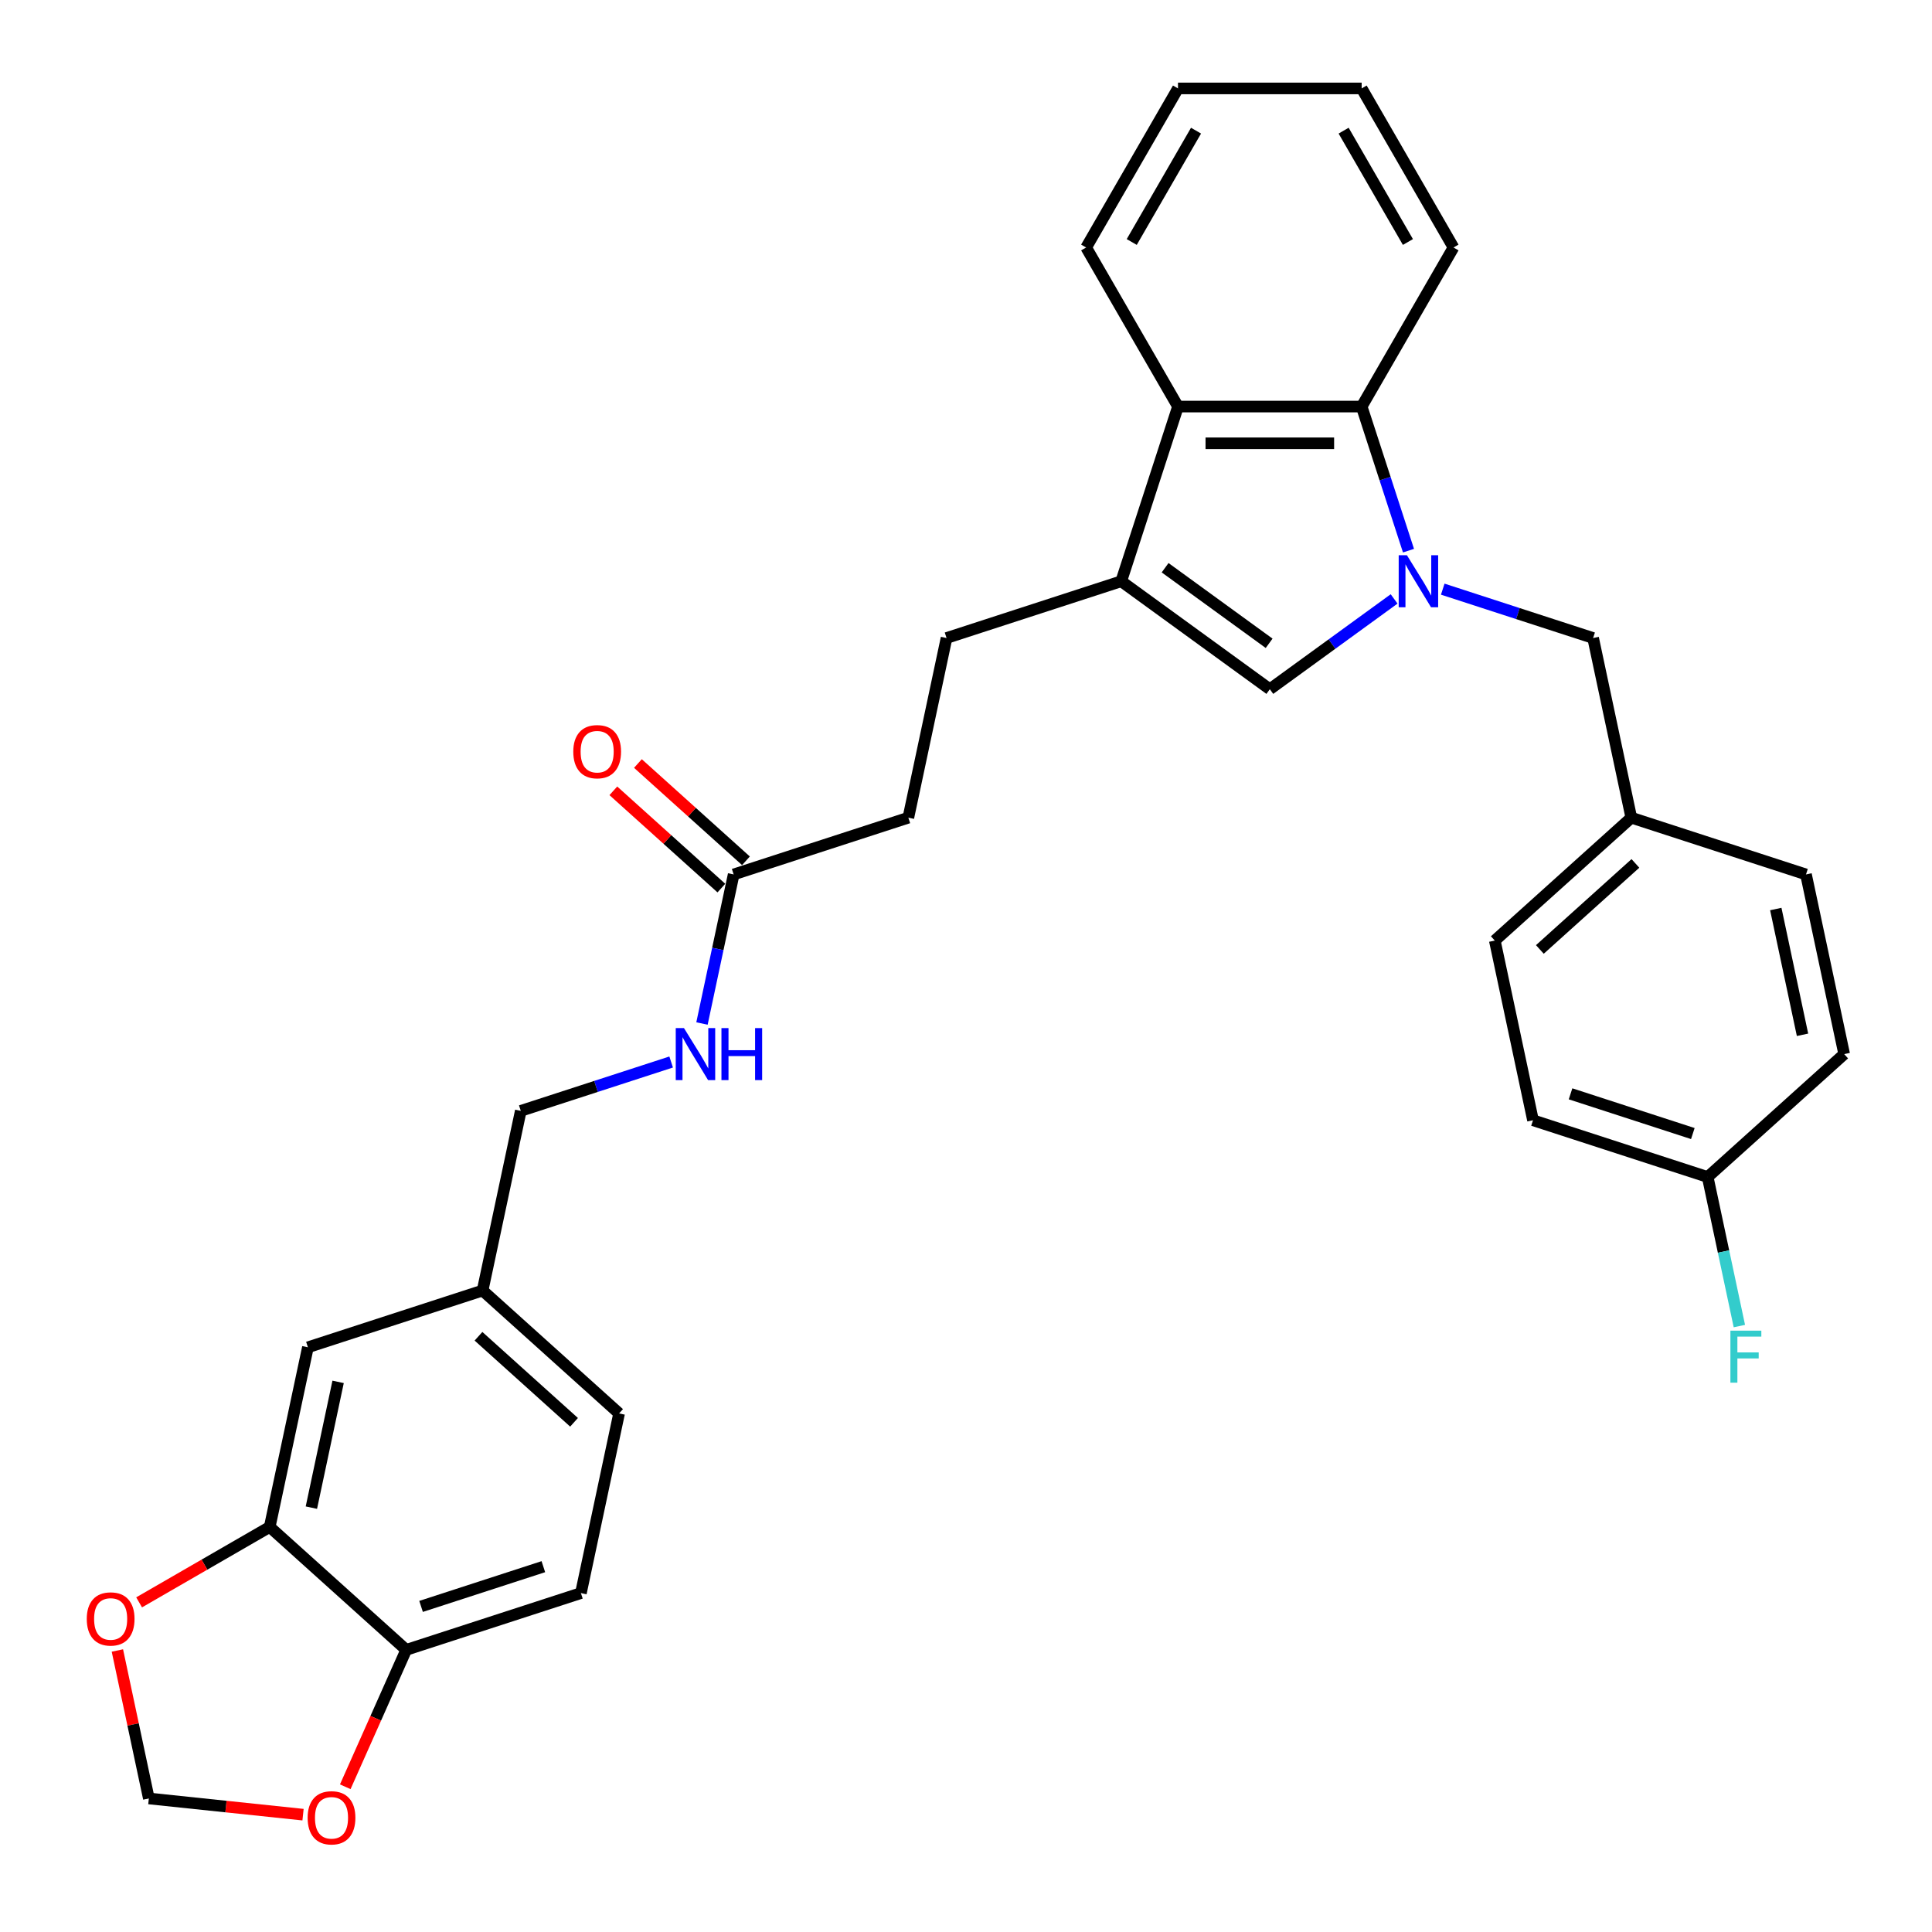 <?xml version='1.0' encoding='iso-8859-1'?>
<svg version='1.1' baseProfile='full'
              xmlns='http://www.w3.org/2000/svg'
                      xmlns:rdkit='http://www.rdkit.org/xml'
                      xmlns:xlink='http://www.w3.org/1999/xlink'
                  xml:space='preserve'
width='1000px' height='1000px' viewBox='0 0 1000 1000'>
<!-- END OF HEADER -->
<rect style='opacity:1.0;fill:#FFFFFF;stroke:none' width='1000' height='1000' x='0' y='0'> </rect>
<path class='bond-0' d='M 721.588,310.001 L 689.424,333.37' style='fill:none;fill-rule:evenodd;stroke:#0000FF;stroke-width:6px;stroke-linecap:butt;stroke-linejoin:miter;stroke-opacity:1' />
<path class='bond-0' d='M 689.424,333.37 L 657.261,356.738' style='fill:none;fill-rule:evenodd;stroke:#000000;stroke-width:6px;stroke-linecap:butt;stroke-linejoin:miter;stroke-opacity:1' />
<path class='bond-2' d='M 729.029,285.017 L 716.913,247.727' style='fill:none;fill-rule:evenodd;stroke:#0000FF;stroke-width:6px;stroke-linecap:butt;stroke-linejoin:miter;stroke-opacity:1' />
<path class='bond-2' d='M 716.913,247.727 L 704.796,210.437' style='fill:none;fill-rule:evenodd;stroke:#000000;stroke-width:6px;stroke-linecap:butt;stroke-linejoin:miter;stroke-opacity:1' />
<path class='bond-5' d='M 746.763,304.946 L 785.678,317.59' style='fill:none;fill-rule:evenodd;stroke:#0000FF;stroke-width:6px;stroke-linecap:butt;stroke-linejoin:miter;stroke-opacity:1' />
<path class='bond-5' d='M 785.678,317.59 L 824.594,330.235' style='fill:none;fill-rule:evenodd;stroke:#000000;stroke-width:6px;stroke-linecap:butt;stroke-linejoin:miter;stroke-opacity:1' />
<path class='bond-1' d='M 657.261,356.738 L 580.346,300.856' style='fill:none;fill-rule:evenodd;stroke:#000000;stroke-width:6px;stroke-linecap:butt;stroke-linejoin:miter;stroke-opacity:1' />
<path class='bond-1' d='M 656.9,332.973 L 603.059,293.855' style='fill:none;fill-rule:evenodd;stroke:#000000;stroke-width:6px;stroke-linecap:butt;stroke-linejoin:miter;stroke-opacity:1' />
<path class='bond-10' d='M 580.346,300.856 L 489.927,330.235' style='fill:none;fill-rule:evenodd;stroke:#000000;stroke-width:6px;stroke-linecap:butt;stroke-linejoin:miter;stroke-opacity:1' />
<path class='bond-31' d='M 580.346,300.856 L 609.725,210.437' style='fill:none;fill-rule:evenodd;stroke:#000000;stroke-width:6px;stroke-linecap:butt;stroke-linejoin:miter;stroke-opacity:1' />
<path class='bond-3' d='M 704.796,210.437 L 609.725,210.437' style='fill:none;fill-rule:evenodd;stroke:#000000;stroke-width:6px;stroke-linecap:butt;stroke-linejoin:miter;stroke-opacity:1' />
<path class='bond-3' d='M 690.536,229.452 L 623.985,229.452' style='fill:none;fill-rule:evenodd;stroke:#000000;stroke-width:6px;stroke-linecap:butt;stroke-linejoin:miter;stroke-opacity:1' />
<path class='bond-27' d='M 704.796,210.437 L 752.332,128.103' style='fill:none;fill-rule:evenodd;stroke:#000000;stroke-width:6px;stroke-linecap:butt;stroke-linejoin:miter;stroke-opacity:1' />
<path class='bond-28' d='M 609.725,210.437 L 562.189,128.103' style='fill:none;fill-rule:evenodd;stroke:#000000;stroke-width:6px;stroke-linecap:butt;stroke-linejoin:miter;stroke-opacity:1' />
<path class='bond-4' d='M 139.605,790.348 L 159.372,697.354' style='fill:none;fill-rule:evenodd;stroke:#000000;stroke-width:6px;stroke-linecap:butt;stroke-linejoin:miter;stroke-opacity:1' />
<path class='bond-4' d='M 161.169,780.352 L 175.006,715.256' style='fill:none;fill-rule:evenodd;stroke:#000000;stroke-width:6px;stroke-linecap:butt;stroke-linejoin:miter;stroke-opacity:1' />
<path class='bond-8' d='M 139.605,790.348 L 105.806,809.862' style='fill:none;fill-rule:evenodd;stroke:#000000;stroke-width:6px;stroke-linecap:butt;stroke-linejoin:miter;stroke-opacity:1' />
<path class='bond-8' d='M 105.806,809.862 L 72.007,829.376' style='fill:none;fill-rule:evenodd;stroke:#FF0000;stroke-width:6px;stroke-linecap:butt;stroke-linejoin:miter;stroke-opacity:1' />
<path class='bond-34' d='M 139.605,790.348 L 210.257,853.963' style='fill:none;fill-rule:evenodd;stroke:#000000;stroke-width:6px;stroke-linecap:butt;stroke-linejoin:miter;stroke-opacity:1' />
<path class='bond-17' d='M 824.594,330.235 L 844.36,423.229' style='fill:none;fill-rule:evenodd;stroke:#000000;stroke-width:6px;stroke-linecap:butt;stroke-linejoin:miter;stroke-opacity:1' />
<path class='bond-6' d='M 379.742,452.608 L 470.161,423.229' style='fill:none;fill-rule:evenodd;stroke:#000000;stroke-width:6px;stroke-linecap:butt;stroke-linejoin:miter;stroke-opacity:1' />
<path class='bond-12' d='M 379.742,452.608 L 371.542,491.185' style='fill:none;fill-rule:evenodd;stroke:#000000;stroke-width:6px;stroke-linecap:butt;stroke-linejoin:miter;stroke-opacity:1' />
<path class='bond-12' d='M 371.542,491.185 L 363.342,529.763' style='fill:none;fill-rule:evenodd;stroke:#0000FF;stroke-width:6px;stroke-linecap:butt;stroke-linejoin:miter;stroke-opacity:1' />
<path class='bond-14' d='M 386.104,445.543 L 358.146,420.369' style='fill:none;fill-rule:evenodd;stroke:#000000;stroke-width:6px;stroke-linecap:butt;stroke-linejoin:miter;stroke-opacity:1' />
<path class='bond-14' d='M 358.146,420.369 L 330.188,395.196' style='fill:none;fill-rule:evenodd;stroke:#FF0000;stroke-width:6px;stroke-linecap:butt;stroke-linejoin:miter;stroke-opacity:1' />
<path class='bond-14' d='M 373.381,459.673 L 345.423,434.5' style='fill:none;fill-rule:evenodd;stroke:#000000;stroke-width:6px;stroke-linecap:butt;stroke-linejoin:miter;stroke-opacity:1' />
<path class='bond-14' d='M 345.423,434.5 L 317.465,409.326' style='fill:none;fill-rule:evenodd;stroke:#FF0000;stroke-width:6px;stroke-linecap:butt;stroke-linejoin:miter;stroke-opacity:1' />
<path class='bond-7' d='M 210.257,853.963 L 300.676,824.585' style='fill:none;fill-rule:evenodd;stroke:#000000;stroke-width:6px;stroke-linecap:butt;stroke-linejoin:miter;stroke-opacity:1' />
<path class='bond-7' d='M 217.944,831.473 L 281.237,810.908' style='fill:none;fill-rule:evenodd;stroke:#000000;stroke-width:6px;stroke-linecap:butt;stroke-linejoin:miter;stroke-opacity:1' />
<path class='bond-9' d='M 210.257,853.963 L 194.483,889.394' style='fill:none;fill-rule:evenodd;stroke:#000000;stroke-width:6px;stroke-linecap:butt;stroke-linejoin:miter;stroke-opacity:1' />
<path class='bond-9' d='M 194.483,889.394 L 178.708,924.825' style='fill:none;fill-rule:evenodd;stroke:#FF0000;stroke-width:6px;stroke-linecap:butt;stroke-linejoin:miter;stroke-opacity:1' />
<path class='bond-11' d='M 60.759,854.293 L 68.898,892.586' style='fill:none;fill-rule:evenodd;stroke:#FF0000;stroke-width:6px;stroke-linecap:butt;stroke-linejoin:miter;stroke-opacity:1' />
<path class='bond-11' d='M 68.898,892.586 L 77.037,930.878' style='fill:none;fill-rule:evenodd;stroke:#000000;stroke-width:6px;stroke-linecap:butt;stroke-linejoin:miter;stroke-opacity:1' />
<path class='bond-35' d='M 156.852,939.267 L 116.945,935.072' style='fill:none;fill-rule:evenodd;stroke:#FF0000;stroke-width:6px;stroke-linecap:butt;stroke-linejoin:miter;stroke-opacity:1' />
<path class='bond-35' d='M 116.945,935.072 L 77.037,930.878' style='fill:none;fill-rule:evenodd;stroke:#000000;stroke-width:6px;stroke-linecap:butt;stroke-linejoin:miter;stroke-opacity:1' />
<path class='bond-16' d='M 489.927,330.235 L 470.161,423.229' style='fill:none;fill-rule:evenodd;stroke:#000000;stroke-width:6px;stroke-linecap:butt;stroke-linejoin:miter;stroke-opacity:1' />
<path class='bond-19' d='M 347.388,549.692 L 308.473,562.336' style='fill:none;fill-rule:evenodd;stroke:#0000FF;stroke-width:6px;stroke-linecap:butt;stroke-linejoin:miter;stroke-opacity:1' />
<path class='bond-19' d='M 308.473,562.336 L 269.557,574.981' style='fill:none;fill-rule:evenodd;stroke:#000000;stroke-width:6px;stroke-linecap:butt;stroke-linejoin:miter;stroke-opacity:1' />
<path class='bond-13' d='M 159.372,697.354 L 249.79,667.975' style='fill:none;fill-rule:evenodd;stroke:#000000;stroke-width:6px;stroke-linecap:butt;stroke-linejoin:miter;stroke-opacity:1' />
<path class='bond-15' d='M 300.676,824.585 L 320.443,731.59' style='fill:none;fill-rule:evenodd;stroke:#000000;stroke-width:6px;stroke-linecap:butt;stroke-linejoin:miter;stroke-opacity:1' />
<path class='bond-23' d='M 844.36,423.229 L 934.779,452.608' style='fill:none;fill-rule:evenodd;stroke:#000000;stroke-width:6px;stroke-linecap:butt;stroke-linejoin:miter;stroke-opacity:1' />
<path class='bond-24' d='M 844.36,423.229 L 773.708,486.844' style='fill:none;fill-rule:evenodd;stroke:#000000;stroke-width:6px;stroke-linecap:butt;stroke-linejoin:miter;stroke-opacity:1' />
<path class='bond-24' d='M 846.486,446.902 L 797.029,491.433' style='fill:none;fill-rule:evenodd;stroke:#000000;stroke-width:6px;stroke-linecap:butt;stroke-linejoin:miter;stroke-opacity:1' />
<path class='bond-18' d='M 249.79,667.975 L 269.557,574.981' style='fill:none;fill-rule:evenodd;stroke:#000000;stroke-width:6px;stroke-linecap:butt;stroke-linejoin:miter;stroke-opacity:1' />
<path class='bond-21' d='M 249.79,667.975 L 320.443,731.59' style='fill:none;fill-rule:evenodd;stroke:#000000;stroke-width:6px;stroke-linecap:butt;stroke-linejoin:miter;stroke-opacity:1' />
<path class='bond-21' d='M 247.665,691.648 L 297.122,736.179' style='fill:none;fill-rule:evenodd;stroke:#000000;stroke-width:6px;stroke-linecap:butt;stroke-linejoin:miter;stroke-opacity:1' />
<path class='bond-20' d='M 883.893,609.217 L 793.475,579.839' style='fill:none;fill-rule:evenodd;stroke:#000000;stroke-width:6px;stroke-linecap:butt;stroke-linejoin:miter;stroke-opacity:1' />
<path class='bond-20' d='M 876.206,586.727 L 812.913,566.162' style='fill:none;fill-rule:evenodd;stroke:#000000;stroke-width:6px;stroke-linecap:butt;stroke-linejoin:miter;stroke-opacity:1' />
<path class='bond-22' d='M 883.893,609.217 L 892.093,647.795' style='fill:none;fill-rule:evenodd;stroke:#000000;stroke-width:6px;stroke-linecap:butt;stroke-linejoin:miter;stroke-opacity:1' />
<path class='bond-22' d='M 892.093,647.795 L 900.293,686.373' style='fill:none;fill-rule:evenodd;stroke:#33CCCC;stroke-width:6px;stroke-linecap:butt;stroke-linejoin:miter;stroke-opacity:1' />
<path class='bond-32' d='M 883.893,609.217 L 954.545,545.602' style='fill:none;fill-rule:evenodd;stroke:#000000;stroke-width:6px;stroke-linecap:butt;stroke-linejoin:miter;stroke-opacity:1' />
<path class='bond-26' d='M 934.779,452.608 L 954.545,545.602' style='fill:none;fill-rule:evenodd;stroke:#000000;stroke-width:6px;stroke-linecap:butt;stroke-linejoin:miter;stroke-opacity:1' />
<path class='bond-26' d='M 919.145,470.51 L 932.982,535.606' style='fill:none;fill-rule:evenodd;stroke:#000000;stroke-width:6px;stroke-linecap:butt;stroke-linejoin:miter;stroke-opacity:1' />
<path class='bond-25' d='M 773.708,486.844 L 793.475,579.839' style='fill:none;fill-rule:evenodd;stroke:#000000;stroke-width:6px;stroke-linecap:butt;stroke-linejoin:miter;stroke-opacity:1' />
<path class='bond-30' d='M 752.332,128.103 L 704.796,45.768' style='fill:none;fill-rule:evenodd;stroke:#000000;stroke-width:6px;stroke-linecap:butt;stroke-linejoin:miter;stroke-opacity:1' />
<path class='bond-30' d='M 728.735,125.26 L 695.46,67.626' style='fill:none;fill-rule:evenodd;stroke:#000000;stroke-width:6px;stroke-linecap:butt;stroke-linejoin:miter;stroke-opacity:1' />
<path class='bond-33' d='M 562.189,128.103 L 609.725,45.768' style='fill:none;fill-rule:evenodd;stroke:#000000;stroke-width:6px;stroke-linecap:butt;stroke-linejoin:miter;stroke-opacity:1' />
<path class='bond-33' d='M 585.786,125.26 L 619.061,67.626' style='fill:none;fill-rule:evenodd;stroke:#000000;stroke-width:6px;stroke-linecap:butt;stroke-linejoin:miter;stroke-opacity:1' />
<path class='bond-29' d='M 609.725,45.768 L 704.796,45.768' style='fill:none;fill-rule:evenodd;stroke:#000000;stroke-width:6px;stroke-linecap:butt;stroke-linejoin:miter;stroke-opacity:1' />
<path  class='atom-0' d='M 728.224 287.394
L 737.046 301.655
Q 737.921 303.062, 739.328 305.61
Q 740.735 308.158, 740.811 308.31
L 740.811 287.394
L 744.386 287.394
L 744.386 314.318
L 740.697 314.318
L 731.228 298.726
Q 730.125 296.901, 728.946 294.809
Q 727.805 292.718, 727.463 292.071
L 727.463 314.318
L 723.964 314.318
L 723.964 287.394
L 728.224 287.394
' fill='#0000FF'/>
<path  class='atom-9' d='M 44.911 837.96
Q 44.911 831.495, 48.106 827.882
Q 51.3 824.27, 57.271 824.27
Q 63.241 824.27, 66.436 827.882
Q 69.63 831.495, 69.63 837.96
Q 69.63 844.501, 66.398 848.228
Q 63.165 851.916, 57.271 851.916
Q 51.338 851.916, 48.106 848.228
Q 44.911 844.539, 44.911 837.96
M 57.271 848.874
Q 61.378 848.874, 63.584 846.136
Q 65.827 843.36, 65.827 837.96
Q 65.827 832.674, 63.584 830.012
Q 61.378 827.312, 57.271 827.312
Q 53.164 827.312, 50.92 829.974
Q 48.714 832.636, 48.714 837.96
Q 48.714 843.398, 50.92 846.136
Q 53.164 848.874, 57.271 848.874
' fill='#FF0000'/>
<path  class='atom-10' d='M 159.229 940.892
Q 159.229 934.427, 162.423 930.814
Q 165.618 927.201, 171.588 927.201
Q 177.559 927.201, 180.753 930.814
Q 183.948 934.427, 183.948 940.892
Q 183.948 947.433, 180.715 951.16
Q 177.483 954.848, 171.588 954.848
Q 165.656 954.848, 162.423 951.16
Q 159.229 947.471, 159.229 940.892
M 171.588 951.806
Q 175.695 951.806, 177.901 949.068
Q 180.145 946.292, 180.145 940.892
Q 180.145 935.606, 177.901 932.944
Q 175.695 930.244, 171.588 930.244
Q 167.481 930.244, 165.237 932.906
Q 163.032 935.568, 163.032 940.892
Q 163.032 946.33, 165.237 949.068
Q 167.481 951.806, 171.588 951.806
' fill='#FF0000'/>
<path  class='atom-13' d='M 354.024 532.14
L 362.847 546.401
Q 363.721 547.808, 365.128 550.356
Q 366.536 552.904, 366.612 553.056
L 366.612 532.14
L 370.186 532.14
L 370.186 559.064
L 366.498 559.064
L 357.028 543.472
Q 355.926 541.647, 354.747 539.555
Q 353.606 537.464, 353.264 536.817
L 353.264 559.064
L 349.765 559.064
L 349.765 532.14
L 354.024 532.14
' fill='#0000FF'/>
<path  class='atom-13' d='M 373.419 532.14
L 377.069 532.14
L 377.069 543.586
L 390.836 543.586
L 390.836 532.14
L 394.487 532.14
L 394.487 559.064
L 390.836 559.064
L 390.836 546.629
L 377.069 546.629
L 377.069 559.064
L 373.419 559.064
L 373.419 532.14
' fill='#0000FF'/>
<path  class='atom-15' d='M 296.731 389.068
Q 296.731 382.604, 299.925 378.991
Q 303.12 375.378, 309.09 375.378
Q 315.061 375.378, 318.255 378.991
Q 321.449 382.604, 321.449 389.068
Q 321.449 395.609, 318.217 399.336
Q 314.984 403.025, 309.09 403.025
Q 303.158 403.025, 299.925 399.336
Q 296.731 395.647, 296.731 389.068
M 309.09 399.983
Q 313.197 399.983, 315.403 397.245
Q 317.646 394.469, 317.646 389.068
Q 317.646 383.782, 315.403 381.12
Q 313.197 378.42, 309.09 378.42
Q 304.983 378.42, 302.739 381.082
Q 300.534 383.744, 300.534 389.068
Q 300.534 394.507, 302.739 397.245
Q 304.983 399.983, 309.09 399.983
' fill='#FF0000'/>
<path  class='atom-23' d='M 895.655 688.749
L 911.665 688.749
L 911.665 691.83
L 899.268 691.83
L 899.268 700.006
L 910.296 700.006
L 910.296 703.124
L 899.268 703.124
L 899.268 715.674
L 895.655 715.674
L 895.655 688.749
' fill='#33CCCC'/>
</svg>
